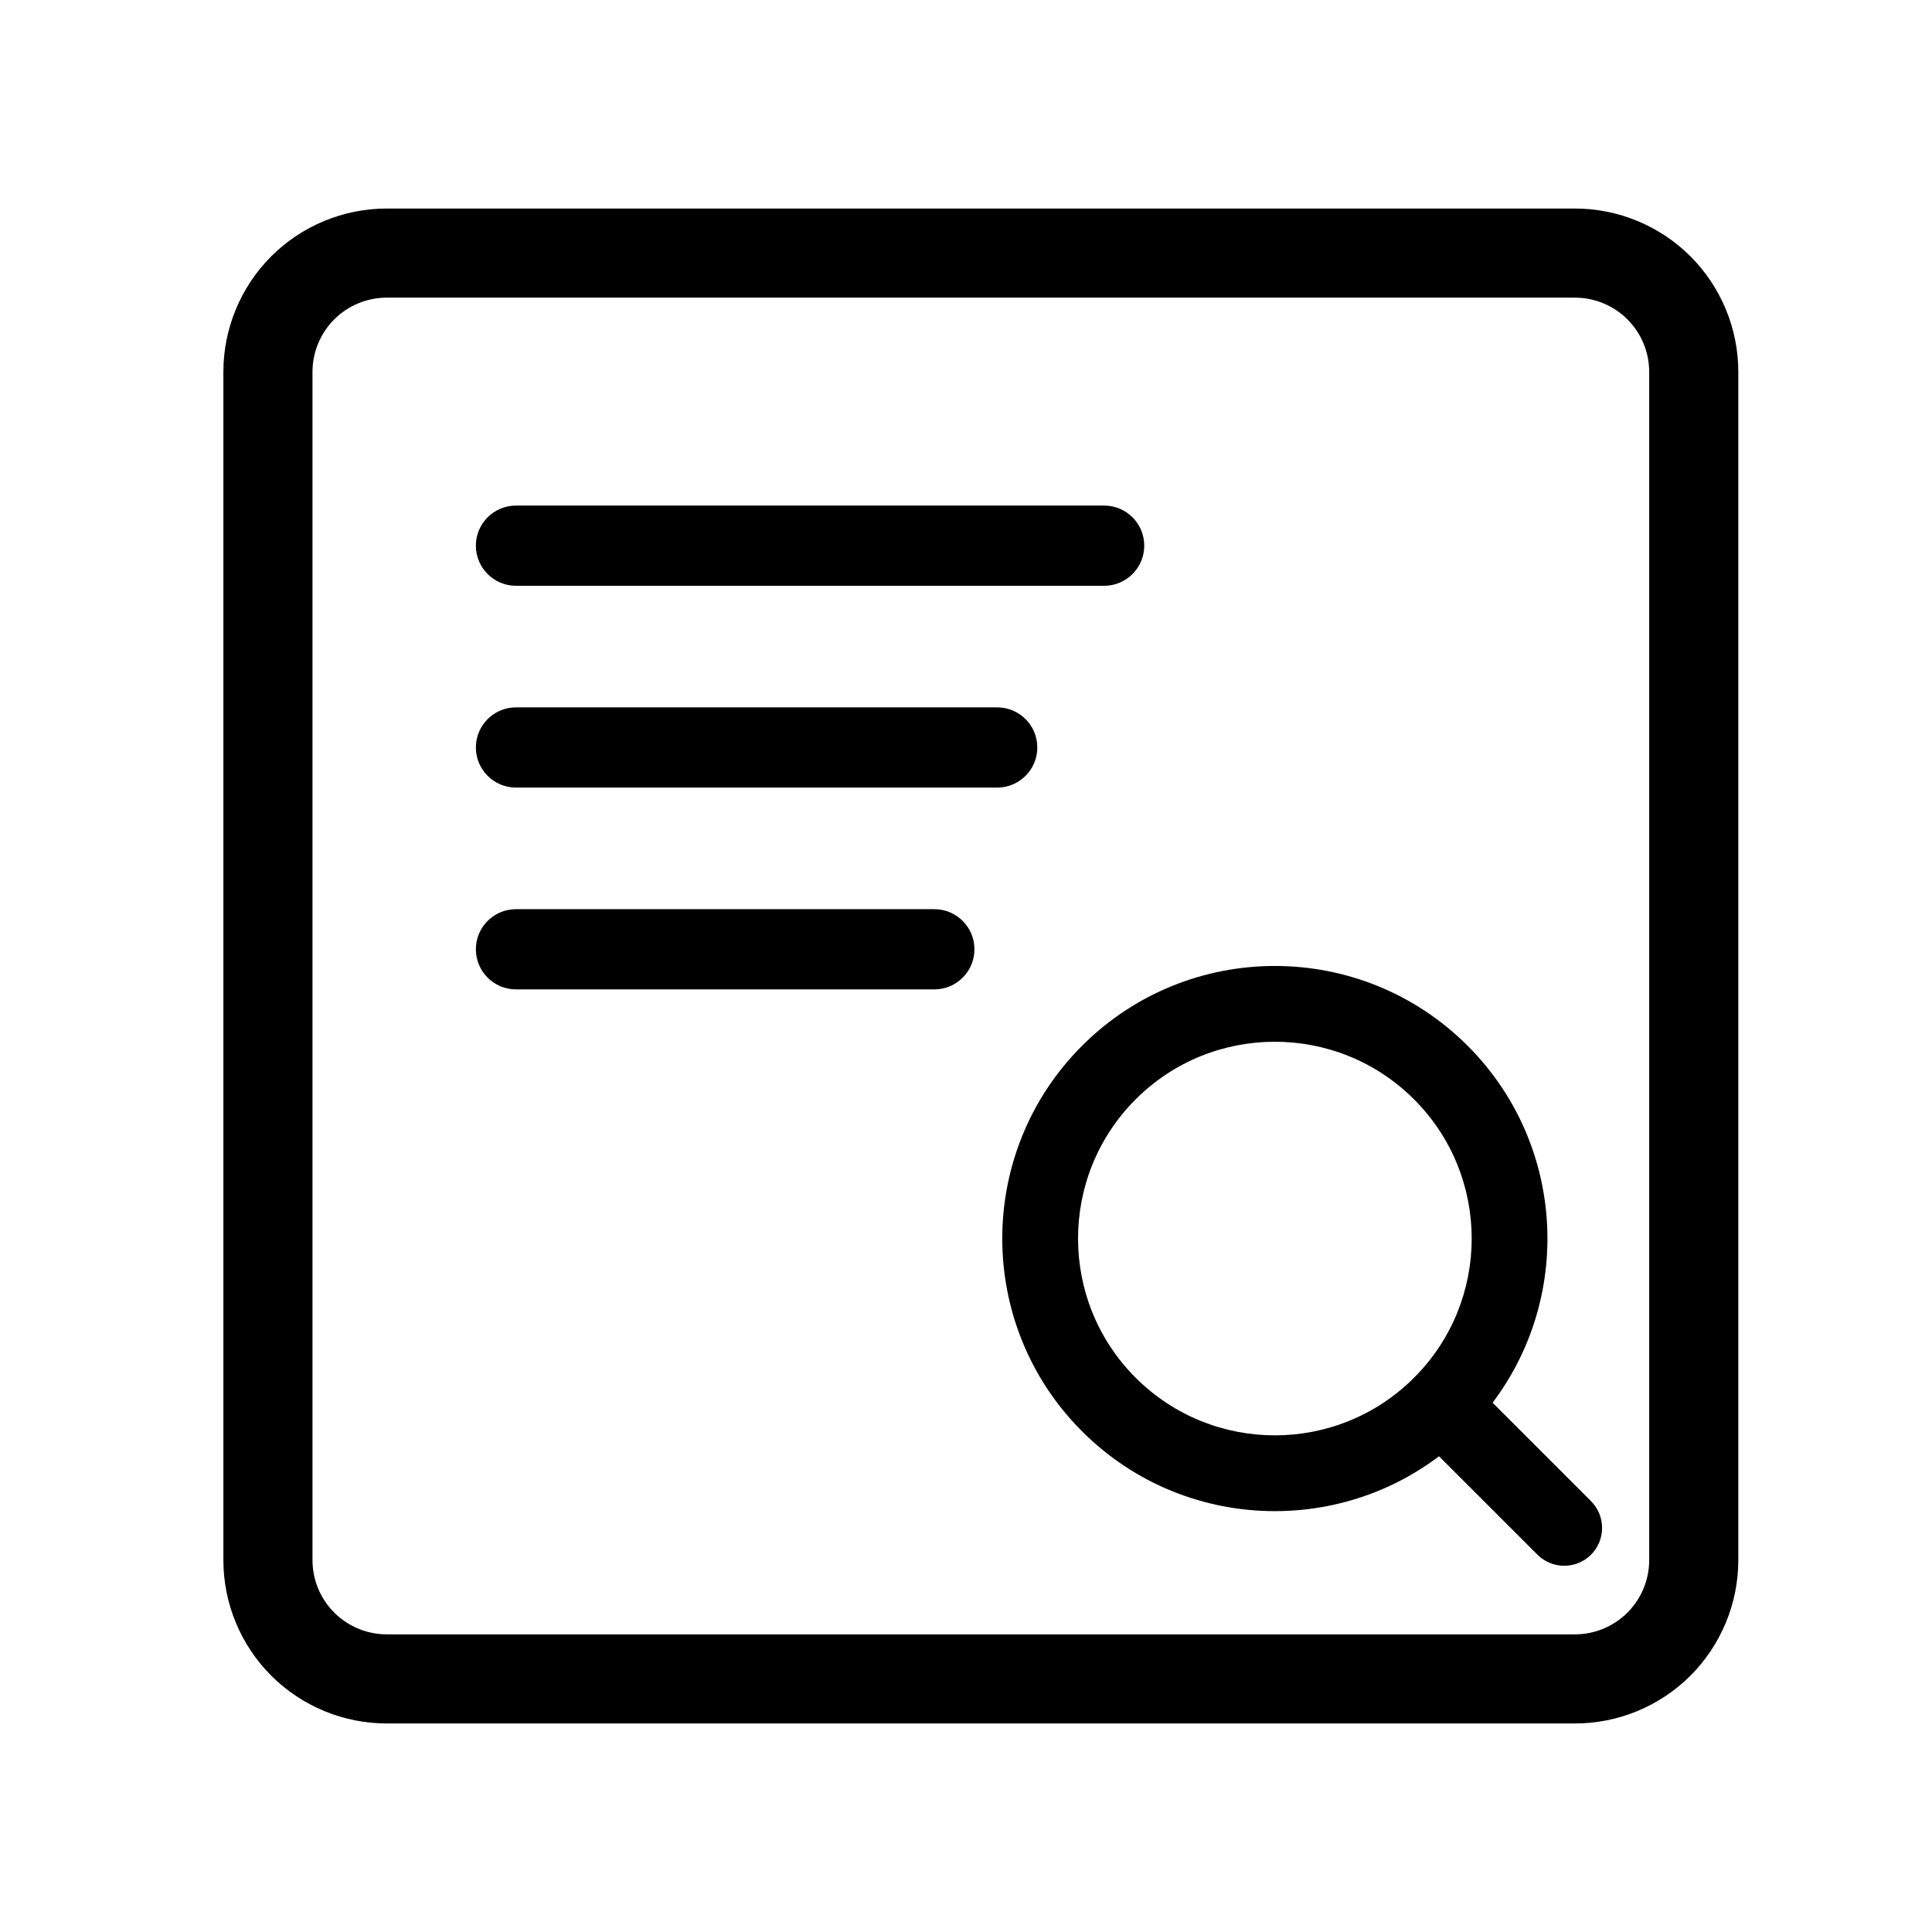 <?xml version="1.0" encoding="UTF-8"?>
<!-- Uploaded to: ICON Repo, www.svgrepo.com, Generator: ICON Repo Mixer Tools -->
<svg fill="#000000" width="800px" height="800px" version="1.1" viewBox="144 144 512 512" xmlns="http://www.w3.org/2000/svg">
 <g fill-rule="evenodd">
  <path d="m604.67 242.56c0-11.477-4.566-22.5-12.676-30.621-8.125-8.109-19.145-12.676-30.621-12.676h-314.88c-11.477 0-22.5 4.566-30.621 12.676-8.109 8.125-12.676 19.145-12.676 30.621v314.88c0 11.477 4.566 22.5 12.676 30.621 8.125 8.109 19.145 12.676 30.621 12.676h314.88c11.477 0 22.5-4.566 30.621-12.676 8.109-8.125 12.676-19.145 12.676-30.621zm-23.617 0v314.88c0 5.227-2.078 10.219-5.762 13.918-3.699 3.684-8.691 5.762-13.918 5.762h-314.88c-5.227 0-10.219-2.078-13.918-5.762-3.684-3.699-5.762-8.691-5.762-13.918v-314.88c0-5.227 2.078-10.219 5.762-13.918 3.699-3.684 8.691-5.762 13.918-5.762h314.88c5.227 0 10.219 2.078 13.918 5.762 3.684 3.699 5.762 8.691 5.762 13.918z"/>
  <path d="m430.76 421.14c-28.199 28.199-28.199 73.98 0 102.18s73.98 28.199 102.18 0c28.199-28.199 28.199-73.98 0-102.18-28.199-28.199-73.98-28.199-102.18 0zm14.199 14.199c20.355-20.355 53.418-20.355 73.777 0 20.371 20.355 20.371 53.418 0 73.777-20.355 20.355-53.418 20.355-73.777 0-20.355-20.355-20.355-53.418 0-73.777z"/>
  <path d="m518.74 523.32 32.699 32.684c3.922 3.922 10.281 3.922 14.199 0 3.906-3.906 3.906-10.266 0-14.184l-32.699-32.699c-3.922-3.922-10.281-3.922-14.199 0-3.906 3.922-3.906 10.281 0 14.199z"/>
  <path d="m280.74 352.72h127.53c5.871 0 10.629-4.769 10.629-10.629 0-5.871-4.754-10.629-10.629-10.629h-127.53c-5.871 0-10.629 4.754-10.629 10.629 0 5.856 4.754 10.629 10.629 10.629z"/>
  <path d="m280.74 406.2h110.87c5.871 0 10.629-4.769 10.629-10.629 0-5.871-4.754-10.629-10.629-10.629h-110.87c-5.871 0-10.629 4.754-10.629 10.629 0 5.856 4.754 10.629 10.629 10.629z"/>
  <path d="m280.74 299.24h155.87c5.871 0 10.629-4.754 10.629-10.629 0-5.871-4.754-10.629-10.629-10.629h-155.87c-5.871 0-10.629 4.754-10.629 10.629 0 5.871 4.754 10.629 10.629 10.629z"/>
 </g>
</svg>